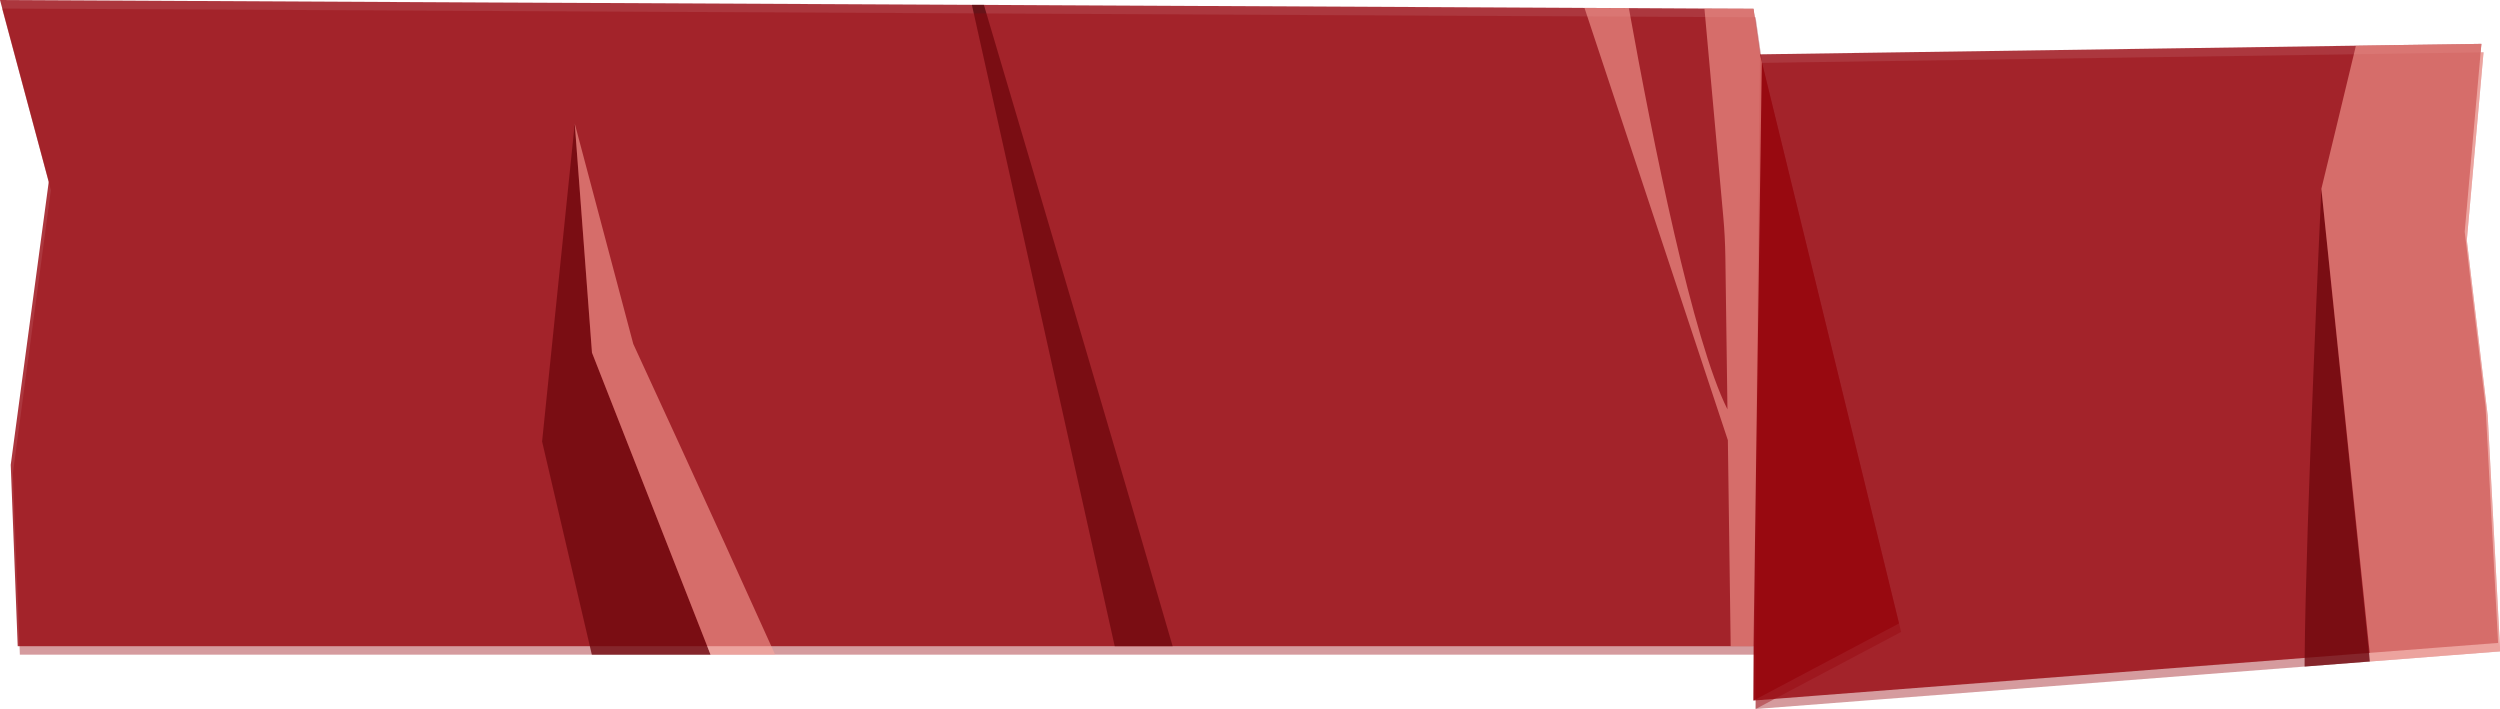 <?xml version="1.0" encoding="UTF-8" standalone="no"?><svg xmlns="http://www.w3.org/2000/svg" xmlns:xlink="http://www.w3.org/1999/xlink" fill="#000000" height="136.1" preserveAspectRatio="xMidYMid meet" version="1" viewBox="0.0 0.0 480.0 136.1" width="480" zoomAndPan="magnify"><g id="change1_1"><path d="M364.61,119.7l-27.51,14.57l-0.02,0.01l-0.4,0.22v-10.43H3.4L2.06,89.25l1.76-13.11 l5.53-41.17l0.01-0.08L0.44,1.64L0,0l32.98,0.17L95.7,0.49h0.28l15.35,0.07l75.27,0.37l2.31,0.01l15.33,0.08l67.26,0.33l31.29,0.16 l1.43,0.01l8.52,0.04l14.52,0.08l9.41,0.04h0.01l0.23,1.63l1.01,7.12v0.05l0.36,1.45l0.05,0.21l0.35,1.43L364.61,119.7z" fill="#97060e" opacity="0.8"/></g><g id="change1_2"><path d="M479.63,123.44l-11.14,0.86l-13.51,1.05l-0.13,0.01l-12.36,0.96l-43.58,3.37l-58.16,4.49 l-0.02,0.01l-3.63,0.28h-0.02l-0.4,0.03h-0.01l0.01-0.99l0.08-7.81l0.27-26.63v-0.33l0.89-88.26v-0.05h0.18l71.03-1.03l43.2-0.63 l4.59-0.07l2.64-0.04l10.11-0.14l6.76-0.1l-0.15,1.64l-3.06,34.43l0.03,0.29l0.01,0.02l3.97,33.35L479.63,123.44z" fill="#97060e" opacity="0.8"/></g><g id="change2_1"><path d="M136.43,125.7h-22.8l-0.38-1.63l-9.17-39.3l6.27-61.05l3.31,43.99l22.13,56.36L136.43,125.7z M188.91,0.94l-2.31-0.01l27.42,123.14h11.13C216.49,94.14,199.5,36.67,188.91,0.94z M455.01,126.94l-0.16-1.58l-9.15-89.1 c0,0-3,64.21-3.21,90.06c0,0.57-0.01,1.13-0.01,1.66l12.53-0.97h0.01L455.01,126.94z" fill="#580a10" opacity="0.8"/></g><g id="change1_3"><path d="M365.02,121.33l-24.27,12.85l-0.02,0.01l-3.65,1.94V125.7H3.81l-0.06-1.63L2.47,90.89 l2.02-15.07l5.28-39.29l-0.42-1.56L0.4,1.64h0.04l95.84,0.48l90.68,0.45l2.44,0.01l15.87,0.08L272,2.99l30.98,0.15l1.78,0.01 l8.28,0.04l14.37,0.08h0.26l9.23,0.04h0.18l1.02,7.12l0.23,1.64v0.04l0.35,1.46L365.02,121.33z" fill="#97060e" opacity="0.4"/></g><g id="change1_4"><path d="M480.04,125.07l-11.26,0.87l-13.76,1.07h-0.01l-12.53,0.97l-43.31,3.35l-62.09,4.8l0.02-1.66 v-0.2l1.23-122.13v-0.07l70.14-1.02l43.47-0.63l4.72-0.07l2.64-0.04l10.34-0.15l6.64-0.1l0.56-0.01l-3.2,35.96l-0.01,0.11 l4.01,33.66L480.04,125.07z" fill="#97060e" opacity="0.4"/></g><g id="change3_1"><path d="M338.27,11.93l-1.6,112.14h-4.38l-0.54-39.55L304.22,1.52l8.52,0.04 c4.66,25.87,12.29,63.83,18.93,77.03l-0.4-29.25c-0.04-2.61-0.17-5.22-0.41-7.82l-3.61-39.88l9.42,0.04l1.25,8.76v0.04L338.27,11.93 z M148.09,124.07c-11.03-24.53-26.5-58.03-26.5-58.03l-11.24-42.32l3.31,43.99l22.13,56.36l0.64,1.63h12.4 C148.59,125.16,148.34,124.62,148.09,124.07z M477.64,79.78l-4.01-33.66l0.01-0.11l3.2-35.96l-0.56,0.01l0.15-1.64l-6.76,0.1 L456.92,8.7l-4.59,0.07c-0.01,0.08-0.15,0.67-0.39,1.65c-1.41,5.94-6.24,25.84-6.24,25.84l9.28,89.09l0.03,1.59v0.07h0.01 l13.76-1.07l11.26-0.87L477.64,79.78z" fill="#ffaa9f" opacity="0.55"/></g></svg>